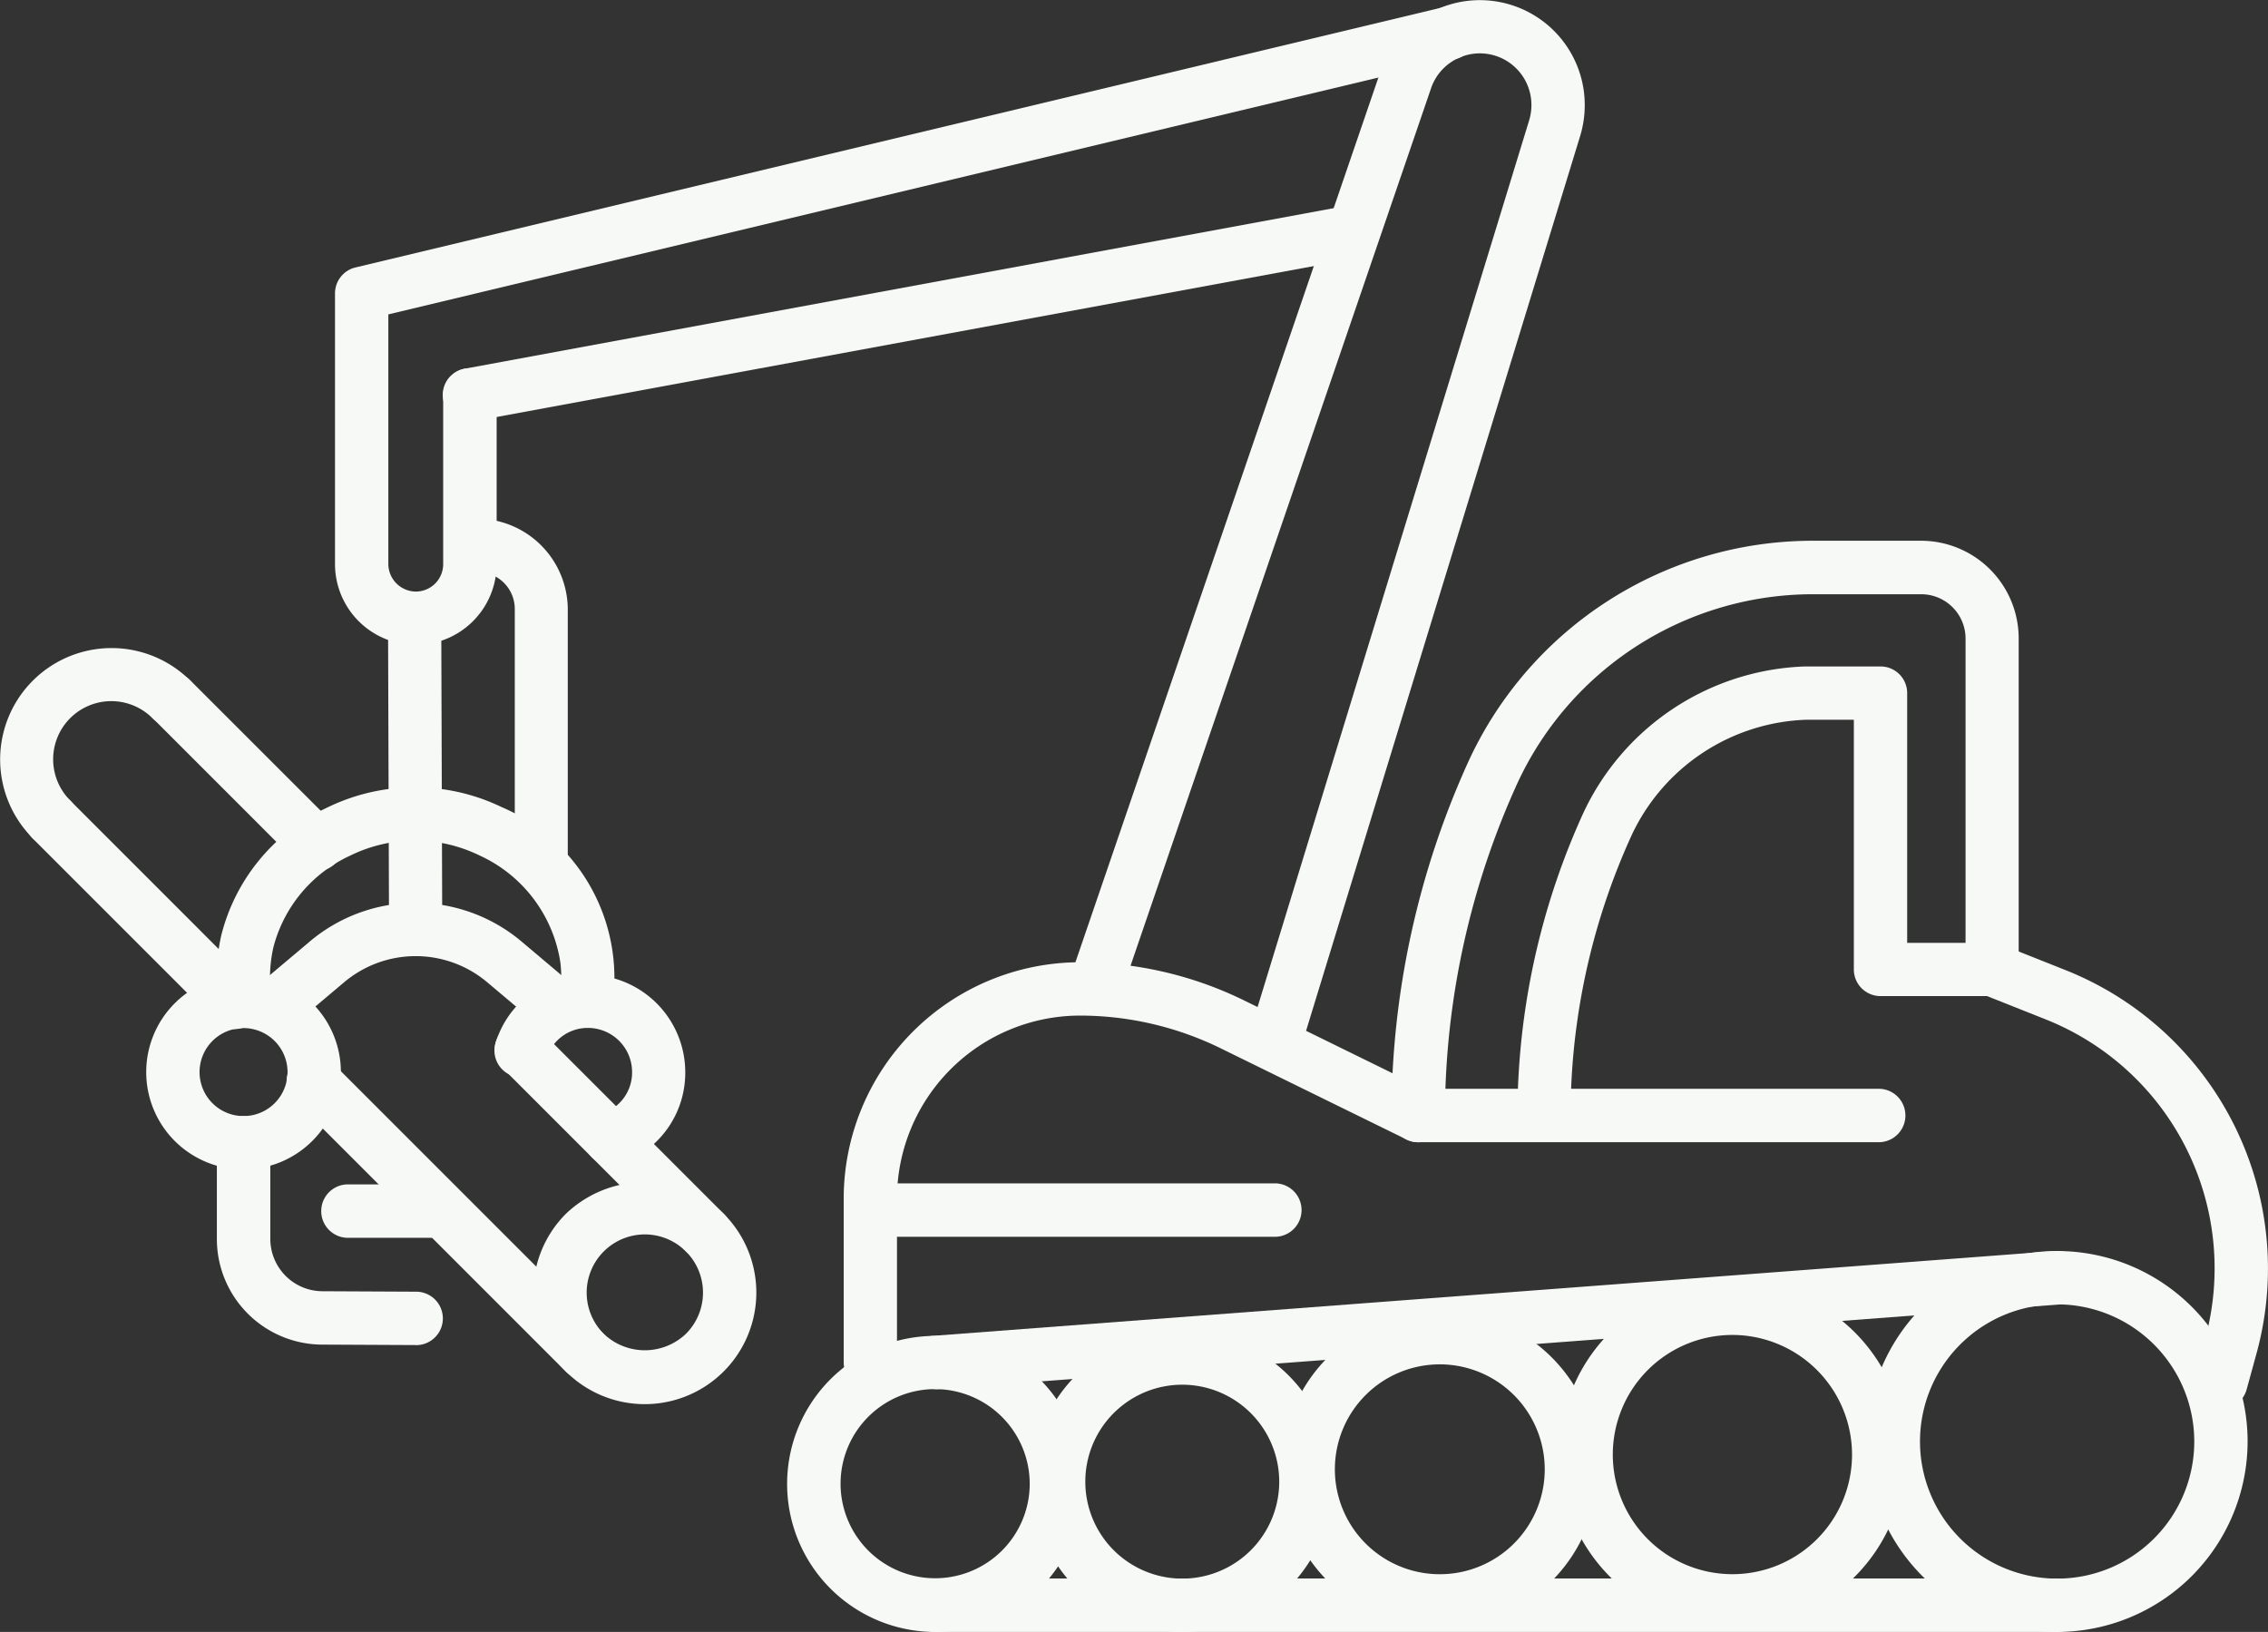 <?xml version="1.0" encoding="UTF-8"?>
<svg xmlns="http://www.w3.org/2000/svg" width="55.156" height="39.689" viewBox="0 0 55.156 39.689">
  <rect x="0" y="0" width="55.156" height="39.689" fill="#333333" stroke="none"/>
  <g id="Group_3174" data-name="Group 3174" transform="translate(0.001 0)">
    <path id="Path_6723" data-name="Path 6723" d="M47.667,493.071a.648.648,0,0,1-.648-.648v-3.979a5.753,5.753,0,0,1,5.747-5.747,9.094,9.094,0,0,1,3.984.925l4.529,2.222a.648.648,0,1,1-.571,1.164l-4.529-2.222a7.79,7.79,0,0,0-3.414-.792,4.455,4.455,0,0,0-4.45,4.45v3.979a.648.648,0,0,1-.648.648" transform="translate(-26.502 -459.295)" fill="#f7f9f6"></path>
    <path id="Path_6724" data-name="Path 6724" d="M48.614,503.131a3.6,3.6,0,1,1,3.6-3.6,3.6,3.6,0,0,1-3.6,3.6m0-5.906a2.3,2.3,0,1,0,2.3,2.3,2.307,2.307,0,0,0-2.3-2.3" transform="translate(-25.873 -463.442)" fill="#f7f9f6"></path>
    <path id="Path_6725" data-name="Path 6725" d="M57.347,503.082A3.655,3.655,0,1,1,61,499.427a3.66,3.66,0,0,1-3.655,3.655m0-6.013a2.358,2.358,0,1,0,2.358,2.358,2.361,2.361,0,0,0-2.358-2.358" transform="translate(-28.594 -463.393)" fill="#f7f9f6"></path>
    <path id="Path_6726" data-name="Path 6726" d="M66.377,502.749a3.849,3.849,0,1,1,3.848-3.848,3.853,3.853,0,0,1-3.848,3.848m0-6.4a2.552,2.552,0,1,0,2.552,2.552,2.555,2.555,0,0,0-2.552-2.552" transform="translate(-31.363 -463.168)" fill="#f7f9f6"></path>
    <path id="Path_6727" data-name="Path 6727" d="M76.578,502.423a4.206,4.206,0,1,1,4.206-4.206,4.211,4.211,0,0,1-4.206,4.206m0-7.115a2.909,2.909,0,1,0,2.909,2.909,2.913,2.913,0,0,0-2.909-2.909" transform="translate(-34.448 -462.842)" fill="#f7f9f6"></path>
    <path id="Path_6728" data-name="Path 6728" d="M87.887,502.19a4.632,4.632,0,1,1,4.632-4.632,4.638,4.638,0,0,1-4.632,4.632m0-7.967a3.335,3.335,0,1,0,3.335,3.335,3.339,3.339,0,0,0-3.335-3.335" transform="translate(-37.86 -462.501)" fill="#f7f9f6"></path>
    <path id="Path_6729" data-name="Path 6729" d="M57.717,491.83H48.341a.648.648,0,0,1,0-1.3h9.376a.648.648,0,0,1,0,1.3" transform="translate(-26.715 -461.751)" fill="#f7f9f6"></path>
    <path id="Path_6730" data-name="Path 6730" d="M92.968,493.35a.641.641,0,0,1-.172-.023.648.648,0,0,1-.454-.8l.24-.874A6.516,6.516,0,0,0,88.7,483.87l-1.534-.61a.648.648,0,1,1,.479-1.2l1.534.61A7.81,7.81,0,0,1,93.833,492l-.24.874a.648.648,0,0,1-.625.477" transform="translate(-38.958 -459.081)" fill="#f7f9f6"></path>
    <path id="Path_6731" data-name="Path 6731" d="M78.272,482.394h-11.2a.648.648,0,0,1-.648-.649,20.843,20.843,0,0,1,1.884-8.636,9.219,9.219,0,0,1,8.345-5.342h2.651a2.377,2.377,0,0,1,2.374,2.374v8.052a.648.648,0,0,1-.648.648H78.317a.648.648,0,0,1-.648-.648V472.12l-1.15,0a4.872,4.872,0,0,0-4.255,2.811,16.431,16.431,0,0,0-1.471,6.164h7.48a.648.648,0,0,1,0,1.3m-10.537-1.3H69.5a17.749,17.749,0,0,1,1.59-6.707,6.18,6.18,0,0,1,5.4-3.564c.051,0,1.778,0,1.828,0a.648.648,0,0,1,.648.648v6.074h1.42v-7.4a1.079,1.079,0,0,0-1.078-1.078H76.657a7.917,7.917,0,0,0-7.166,4.587,19.528,19.528,0,0,0-1.755,7.446" transform="translate(-32.586 -454.616)" fill="#f7f9f6"></path>
    <path id="Path_6732" data-name="Path 6732" d="M60.137,474.309a.647.647,0,0,1-.62-.838l6.717-21.932a1.275,1.275,0,0,0,.046-.523,1.254,1.254,0,0,0-2.431-.259L56.4,472.508a.648.648,0,1,1-1.226-.419l7.449-21.752a2.551,2.551,0,0,1,4.944.52,2.582,2.582,0,0,1-.092,1.061l-6.718,21.933a.65.65,0,0,1-.62.459" transform="translate(-29.047 -448.613)" fill="#f7f9f6"></path>
    <path id="Path_6733" data-name="Path 6733" d="M30.959,464.369A1.966,1.966,0,0,1,29,462.406V455.82a.648.648,0,0,1,.5-.63l26.446-6.327a.648.648,0,0,1,.3,1.261l-25.949,6.208v6.075a.675.675,0,0,0,.667.666.667.667,0,0,0,.667-.666V458.29a.648.648,0,1,1,1.3,0v4.116a1.965,1.965,0,0,1-1.963,1.963" transform="translate(-20.854 -448.686)" fill="#f7f9f6"></path>
    <path id="Path_6734" data-name="Path 6734" d="M33.472,461.158a.648.648,0,0,1-.117-1.286l21.3-3.935a.648.648,0,1,1,.235,1.275l-21.3,3.935a.641.641,0,0,1-.119.011" transform="translate(-22.054 -450.905)" fill="#f7f9f6"></path>
    <path id="Path_6735" data-name="Path 6735" d="M49.962,496.284a.648.648,0,0,1-.048-1.295L77.2,492.927a.657.657,0,0,1,.7.6.649.649,0,0,1-.6.7l-27.287,2.061-.05,0" transform="translate(-27.222 -462.502)" fill="#f7f9f6"></path>
    <path id="Path_6736" data-name="Path 6736" d="M77.249,505.827H49.963a.648.648,0,1,1,0-1.3H77.249a.648.648,0,0,1,0,1.3" transform="translate(-27.222 -466.138)" fill="#f7f9f6"></path>
    <path id="Path_6737" data-name="Path 6737" d="M33.841,481.795a.649.649,0,0,1-.649-.648,3.316,3.316,0,0,0-.021-.38,3.427,3.427,0,0,0-1.975-2.614,3.575,3.575,0,0,0-3.147.012,3.387,3.387,0,0,0-1.859,2.228,3.459,3.459,0,0,0-.083.753.648.648,0,1,1-1.3,0,4.777,4.777,0,0,1,.114-1.037,4.673,4.673,0,0,1,2.544-3.1,4.859,4.859,0,0,1,4.278-.028,4.517,4.517,0,0,1,2.741,4.168.648.648,0,0,1-.648.648" transform="translate(-19.543 -457.352)" fill="#f7f9f6"></path>
    <path id="Path_6738" data-name="Path 6738" d="M31.239,491.867H29.165a.648.648,0,0,1,0-1.3h2.073a.648.648,0,0,1,0,1.3" transform="translate(-20.704 -461.763)" fill="#f7f9f6"></path>
    <path id="Path_6739" data-name="Path 6739" d="M37.486,487.774a.648.648,0,0,1-.2-1.264A1.048,1.048,0,0,0,38,485.505a1.075,1.075,0,0,0-1.074-1.073,1.046,1.046,0,0,0-1,.72.648.648,0,1,1-1.231-.4,2.338,2.338,0,0,1,2.227-1.613,2.373,2.373,0,0,1,2.371,2.37,2.342,2.342,0,0,1-1.6,2.237.643.643,0,0,1-.2.032" transform="translate(-22.629 -459.433)" fill="#f7f9f6"></path>
    <path id="Path_6740" data-name="Path 6740" d="M24.68,487.876a2.367,2.367,0,1,1,2.367-2.367,2.37,2.37,0,0,1-2.367,2.367m0-3.438a1.07,1.07,0,1,0,1.07,1.07,1.072,1.072,0,0,0-1.07-1.07" transform="translate(-18.758 -459.435)" fill="#f7f9f6"></path>
    <path id="Path_6741" data-name="Path 6741" d="M29.65,493.718h0l-2.271-.011a2.57,2.57,0,0,1-2.564-2.568V488.8a.648.648,0,0,1,1.3,0v2.337a1.273,1.273,0,0,0,1.271,1.272l2.275.011a.649.649,0,0,1,0,1.3" transform="translate(-19.542 -461.006)" fill="#f7f9f6"></path>
    <path id="Path_6742" data-name="Path 6742" d="M33.356,483.639a.643.643,0,0,1-.417-.153l-1.132-.954a2.7,2.7,0,0,0-3.5,0l-1.133.955a.648.648,0,0,1-.836-.991l1.133-.955a3.994,3.994,0,0,1,5.17,0l1.131.954a.648.648,0,0,1-.418,1.144" transform="translate(-19.949 -458.635)" fill="#f7f9f6"></path>
    <path id="Path_6743" data-name="Path 6743" d="M31.552,478.441a.648.648,0,0,1-.648-.646l-.024-7.412a.649.649,0,0,1,.646-.651h0a.648.648,0,0,1,.648.646l.024,7.411a.649.649,0,0,1-.646.651Z" transform="translate(-21.444 -455.232)" fill="#f7f9f6"></path>
    <path id="Path_6744" data-name="Path 6744" d="M35.292,475.962a.648.648,0,0,1-.648-.648v-6.13a.9.9,0,0,0-.9-.9.689.689,0,0,1-.694-.649.611.611,0,0,1,.6-.648,2.216,2.216,0,0,1,2.283,2.192v6.13a.648.648,0,0,1-.648.648" transform="translate(-22.126 -454.373)" fill="#f7f9f6"></path>
    <path id="Path_6745" data-name="Path 6745" d="M38.738,495.886a2.712,2.712,0,0,1-1.918-4.63,2.776,2.776,0,0,1,3.837,0,2.713,2.713,0,0,1-1.918,4.63m0-4.128a1.416,1.416,0,0,0-1,2.417,1.449,1.449,0,0,0,2,0,1.416,1.416,0,0,0-1-2.417" transform="translate(-23.058 -461.737)" fill="#f7f9f6"></path>
    <path id="Path_6746" data-name="Path 6746" d="M18.386,476.376a.646.646,0,0,1-.459-.19,2.71,2.71,0,0,1,3.833-3.832.648.648,0,1,1-.917.917,1.414,1.414,0,1,0-2,2,.648.648,0,0,1-.459,1.106" transform="translate(-17.137 -455.805)" fill="#f7f9f6"></path>
    <path id="Path_6747" data-name="Path 6747" d="M39.773,490.595a.646.646,0,0,1-.459-.19l-4.463-4.463a.648.648,0,0,1,.917-.917l4.463,4.463a.649.649,0,0,1-.459,1.107" transform="translate(-22.629 -459.966)" fill="#f7f9f6"></path>
    <path id="Path_6748" data-name="Path 6748" d="M26.445,477.266a.646.646,0,0,1-.459-.19l-3.525-3.525a.648.648,0,0,1,.917-.917l3.526,3.525a.648.648,0,0,1-.459,1.107" transform="translate(-18.746 -456.082)" fill="#f7f9f6"></path>
    <path id="Path_6749" data-name="Path 6749" d="M23.109,482.44a.646.646,0,0,1-.459-.19L18.2,477.8a.649.649,0,0,1,.918-.917l4.45,4.451a.648.648,0,0,1-.458,1.107" transform="translate(-17.41 -457.413)" fill="#f7f9f6"></path>
    <path id="Path_6750" data-name="Path 6750" d="M34.535,493.866a.646.646,0,0,1-.459-.19l-6.6-6.6a.648.648,0,0,1,.917-.917l6.6,6.6a.648.648,0,0,1-.459,1.107" transform="translate(-20.317 -460.32)" fill="#f7f9f6"></path>
  </g>
</svg>
